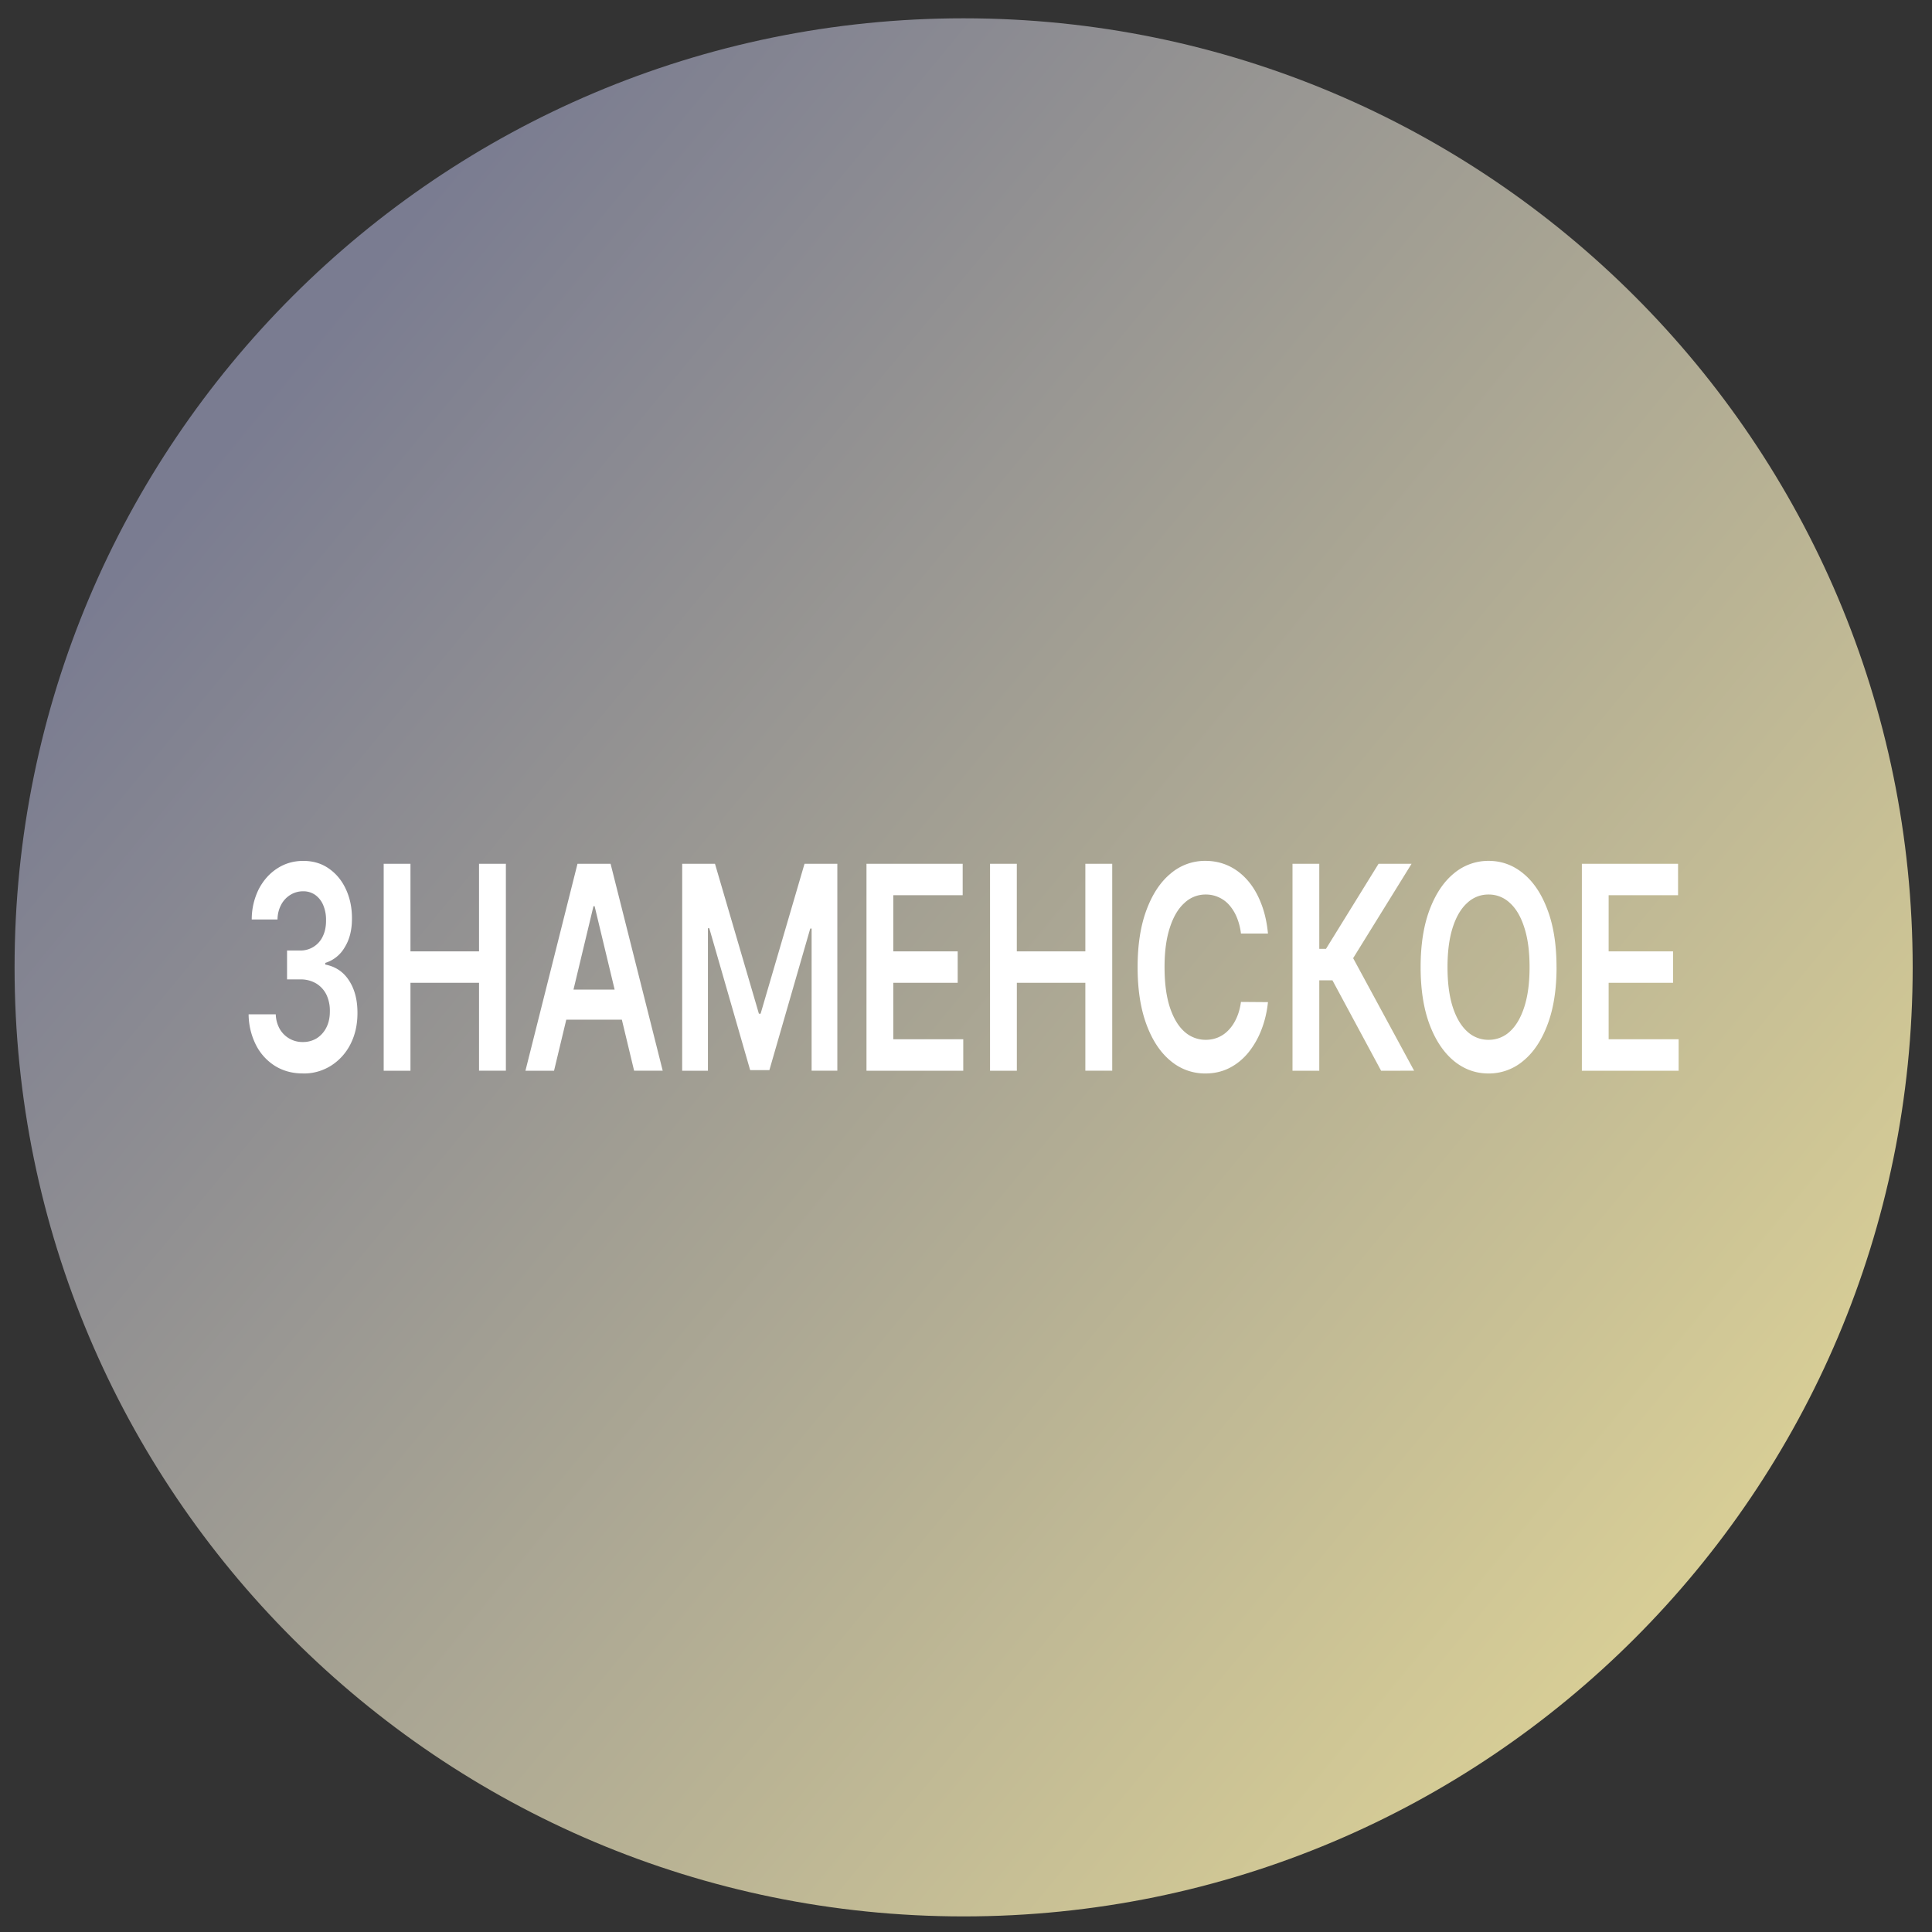<svg xmlns="http://www.w3.org/2000/svg" width="57" height="57" fill="none" viewBox="0 0 57 57"><rect x="0" y="0" width="57" height="57" fill="#333333" stroke="none"/><g clip-path="url(#a)"><path fill="url(#b)" d="M.43 28.54c0 15.463 12.536 28 28 28s28-12.537 28-28c0-15.465-12.536-28-28-28s-28 12.535-28 28"/><path fill="#fff" d="M46.67 31.59v-6.106h2.838v.927H47.46v1.658h1.9v.927h-1.9v1.666h2.065v.928zM45.923 28.534q0 .988-.265 1.69-.261.701-.716 1.074a1.57 1.57 0 0 1-1.025.373q-.573 0-1.026-.373-.453-.376-.716-1.076-.262-.704-.262-1.688 0-.986.262-1.687.264-.704.716-1.076a1.58 1.58 0 0 1 1.026-.373q.574 0 1.025.373.455.372.716 1.076.264.701.264 1.687m-.795 0q0-.694-.156-1.171-.153-.48-.426-.724a.9.9 0 0 0-.629-.248.9.9 0 0 0-.628.248q-.273.244-.428.724-.154.477-.154 1.171t.154 1.175q.155.477.428.724a.91.91 0 0 0 .628.245.91.91 0 0 0 .63-.245q.271-.247.425-.724.156-.48.156-1.175M40.747 31.59l-1.436-2.668h-.388v2.668h-.79v-6.106h.79v2.51h.198l1.551-2.51h.974l-1.724 2.785 1.799 3.32zM37.409 27.542h-.797a1.8 1.8 0 0 0-.126-.486 1.3 1.3 0 0 0-.228-.364.9.9 0 0 0-.31-.223.9.9 0 0 0-.374-.078.9.9 0 0 0-.63.25q-.276.248-.43.728-.157.477-.156 1.165 0 .702.155 1.18.158.479.43.722a.93.93 0 0 0 .63.242q.195 0 .366-.072a.9.9 0 0 0 .309-.217q.139-.144.232-.352.096-.21.132-.477l.797.006q-.045.435-.194.817a2.5 2.5 0 0 1-.386.673q-.239.29-.558.453-.32.162-.71.162a1.57 1.57 0 0 1-1.026-.373q-.453-.373-.712-1.076-.26-.704-.26-1.688 0-.986.262-1.687.262-.704.714-1.076a1.56 1.56 0 0 1 1.023-.373q.363 0 .677.143.313.144.558.42.246.275.403.675.16.396.209.906M29.209 31.59v-6.106h.79v2.585h2.022v-2.585h.793v6.105h-.793v-2.593H30v2.594zM25.564 31.59v-6.106h2.838v.927h-2.047v1.658h1.9v.927h-1.9v1.666h2.064v.928zM20.127 25.484h.967l1.296 4.424h.05l1.296-4.424h.968v6.105h-.759v-4.194h-.04l-1.206 4.177h-.567l-1.206-4.186h-.04v4.204h-.76zM16.346 31.59h-.844l1.536-6.106h.976l1.538 6.105h-.844l-1.165-4.853h-.034zm.027-2.394h2.301v.888h-2.3zM11.32 31.59v-6.106h.79v2.585h2.023v-2.585h.792v6.105h-.792v-2.593H12.11v2.594zM8.935 31.67q-.46 0-.818-.22a1.56 1.56 0 0 1-.562-.614 2.04 2.04 0 0 1-.22-.91h.801a.93.93 0 0 0 .118.433.77.77 0 0 0 .68.384.77.77 0 0 0 .415-.113.8.8 0 0 0 .283-.322q.102-.205.1-.474a1.1 1.1 0 0 0-.102-.489.8.8 0 0 0-.302-.33.9.9 0 0 0-.473-.12h-.386v-.852h.386a.72.72 0 0 0 .669-.42q.098-.204.095-.469a1.1 1.1 0 0 0-.083-.45.7.7 0 0 0-.236-.301.6.6 0 0 0-.356-.107.7.7 0 0 0-.37.101.75.75 0 0 0-.276.29.93.93 0 0 0-.11.44h-.761a2 2 0 0 1 .21-.9q.206-.39.546-.608.342-.22.765-.22.437 0 .759.229.324.227.5.611.177.384.177.85.003.516-.217.864a1 1 0 0 1-.571.456v.048q.46.09.705.477.248.384.245.957 0 .513-.208.918a1.6 1.6 0 0 1-.572.632 1.5 1.5 0 0 1-.83.23"/></g><defs><linearGradient id="b" x1="4.701" x2="64.644" y1="15.341" y2="64.886" gradientUnits="userSpaceOnUse"><stop stop-color="#7a7c91"/><stop offset="1" stop-color="#fff098"/></linearGradient><clipPath id="a"><path fill="#fff" d="M56.43 56.54h-56v-56h56z"/></clipPath></defs></svg>